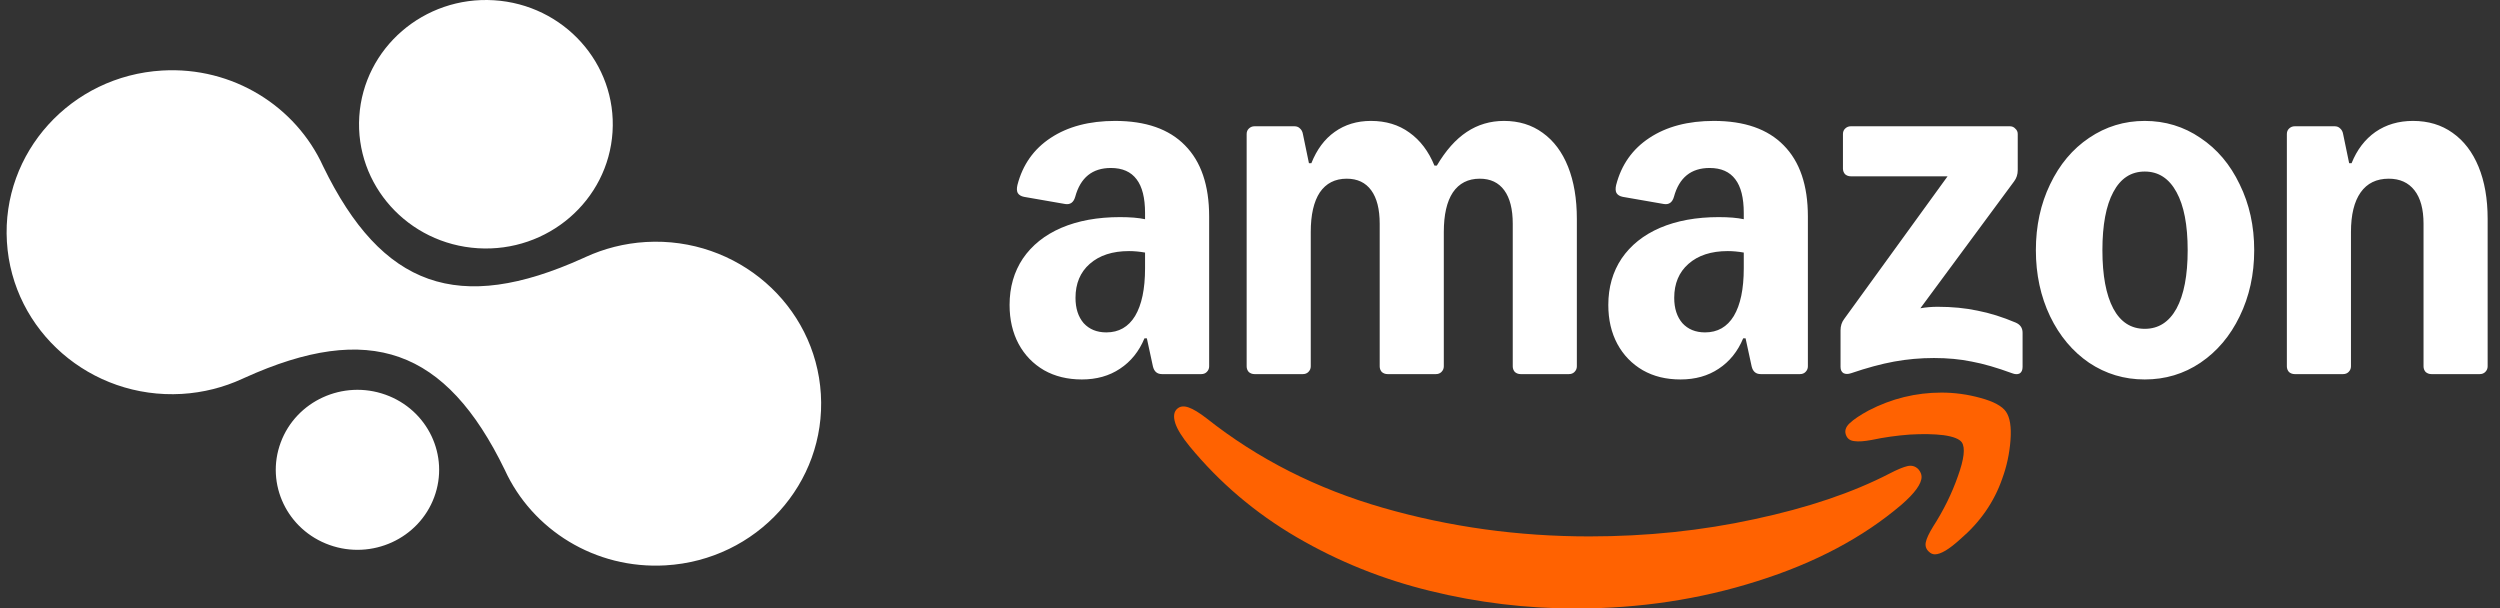 <svg width="189" height="46" viewBox="0 0 189 46" fill="none" xmlns="http://www.w3.org/2000/svg">
<rect x="0" y="0" width="189" height="46" fill="#333333" stroke="none"/>
<path d="M12.262 5.332C17.608 5.021 22.368 8.046 24.427 12.568C28.882 21.737 34.661 23.778 44.085 19.515C44.146 19.489 44.209 19.459 44.27 19.431C45.664 18.792 47.203 18.391 48.834 18.295C55.727 17.895 61.647 23.043 62.057 29.794C62.467 36.543 57.211 42.34 50.317 42.741C44.982 43.051 40.228 40.039 38.165 35.53C33.707 26.341 27.925 24.292 18.495 28.559C18.434 28.586 18.371 28.615 18.31 28.643C16.915 29.284 15.377 29.683 13.746 29.78C6.851 30.18 0.931 25.031 0.522 18.281C0.112 11.53 5.368 5.733 12.262 5.332ZM21.222 33.451C22.388 30.312 25.931 28.694 29.136 29.836C32.34 30.979 33.992 34.448 32.826 37.586C31.66 40.725 28.117 42.343 24.912 41.201C21.708 40.059 20.055 36.589 21.222 33.451ZM37.34 0.019C42.626 0.347 46.641 4.81 46.307 9.987C45.972 15.164 41.415 19.094 36.129 18.767C30.842 18.44 26.828 13.977 27.162 8.8C27.497 3.623 32.053 -0.308 37.34 0.019Z" fill="white"/>
<g clip-path="url(#clip0_1392_96771)">
<path d="M81.788 28.687C80.706 28.687 79.753 28.455 78.93 27.989C78.107 27.509 77.467 26.848 77.01 26.007C76.553 25.152 76.324 24.169 76.324 23.057C76.324 21.721 76.659 20.55 77.33 19.544C78.016 18.539 78.984 17.765 80.233 17.225C81.498 16.685 82.977 16.414 84.668 16.414C85.445 16.414 86.078 16.467 86.566 16.572V16.099C86.566 14.958 86.352 14.11 85.926 13.554C85.499 12.984 84.851 12.699 83.982 12.699C82.58 12.699 81.681 13.427 81.285 14.883C81.163 15.303 80.912 15.483 80.531 15.424L77.421 14.883C77.193 14.838 77.033 14.74 76.941 14.59C76.865 14.44 76.858 14.238 76.919 13.982C77.315 12.451 78.153 11.265 79.433 10.424C80.729 9.568 82.352 9.141 84.302 9.141C86.619 9.141 88.379 9.756 89.583 10.987C90.802 12.218 91.412 14.012 91.412 16.369V27.697C91.412 27.862 91.351 28.004 91.229 28.124C91.123 28.229 90.985 28.282 90.818 28.282H87.846C87.48 28.282 87.251 28.087 87.16 27.697L86.703 25.58H86.52C86.109 26.57 85.491 27.336 84.668 27.877C83.861 28.417 82.9 28.687 81.788 28.687ZM81.308 22.517C81.308 23.313 81.513 23.951 81.925 24.431C82.352 24.896 82.923 25.129 83.639 25.129C84.584 25.129 85.308 24.716 85.811 23.891C86.314 23.05 86.566 21.849 86.566 20.288V19.094C86.139 19.019 85.735 18.982 85.354 18.982C84.104 18.982 83.114 19.304 82.382 19.95C81.666 20.58 81.308 21.436 81.308 22.517ZM94.247 10.132C94.247 9.966 94.3 9.831 94.407 9.726C94.529 9.606 94.674 9.546 94.841 9.546H97.859C98.026 9.546 98.164 9.598 98.27 9.704C98.392 9.809 98.468 9.951 98.499 10.132L98.956 12.338H99.139C99.55 11.303 100.137 10.514 100.899 9.974C101.676 9.418 102.591 9.141 103.642 9.141C104.77 9.141 105.738 9.433 106.546 10.019C107.369 10.604 108.001 11.438 108.443 12.518H108.626C109.297 11.377 110.051 10.529 110.889 9.974C111.727 9.418 112.665 9.141 113.701 9.141C114.829 9.141 115.804 9.441 116.627 10.041C117.465 10.642 118.105 11.498 118.547 12.609C118.989 13.72 119.21 15.033 119.21 16.549V27.697C119.21 27.862 119.149 28.004 119.027 28.124C118.921 28.229 118.784 28.282 118.616 28.282H114.958C114.791 28.282 114.646 28.229 114.524 28.124C114.417 28.004 114.364 27.862 114.364 27.697V16.91C114.364 15.814 114.151 14.973 113.724 14.388C113.297 13.802 112.68 13.509 111.872 13.509C110.988 13.509 110.31 13.855 109.838 14.545C109.38 15.236 109.152 16.234 109.152 17.54V27.697C109.152 27.862 109.091 28.004 108.969 28.124C108.862 28.229 108.725 28.282 108.557 28.282H104.9C104.732 28.282 104.587 28.229 104.465 28.124C104.359 28.004 104.305 27.862 104.305 27.697V16.91C104.305 15.814 104.092 14.973 103.665 14.388C103.238 13.802 102.621 13.509 101.814 13.509C100.93 13.509 100.251 13.855 99.779 14.545C99.322 15.236 99.093 16.234 99.093 17.54V27.697C99.093 27.862 99.032 28.004 98.91 28.124C98.804 28.229 98.666 28.282 98.499 28.282H94.841C94.674 28.282 94.529 28.229 94.407 28.124C94.3 28.004 94.247 27.862 94.247 27.697V10.132ZM121.588 23.057C121.588 21.721 121.923 20.55 122.594 19.544C123.28 18.539 124.247 17.765 125.497 17.225C126.762 16.685 128.24 16.414 129.932 16.414C130.709 16.414 131.342 16.467 131.829 16.572V16.099C131.829 14.958 131.616 14.11 131.189 13.554C130.762 12.984 130.115 12.699 129.246 12.699C127.844 12.699 126.945 13.427 126.549 14.883C126.427 15.303 126.175 15.483 125.794 15.424L122.685 14.883C122.456 14.838 122.296 14.74 122.205 14.59C122.129 14.44 122.121 14.238 122.182 13.982C122.578 12.451 123.417 11.265 124.697 10.424C125.992 9.568 127.615 9.141 129.566 9.141C131.883 9.141 133.643 9.756 134.847 10.987C136.066 12.218 136.676 14.012 136.676 16.369V27.697C136.676 27.862 136.615 28.004 136.493 28.124C136.386 28.229 136.249 28.282 136.081 28.282H133.109C132.744 28.282 132.515 28.087 132.424 27.697L131.966 25.58H131.784C131.372 26.57 130.755 27.336 129.932 27.877C129.124 28.417 128.164 28.687 127.052 28.687C125.939 28.687 125.017 28.455 124.194 27.989C123.371 27.509 122.731 26.848 122.274 26.007C121.816 25.152 121.588 24.169 121.588 23.057ZM126.571 22.517C126.571 23.313 126.777 23.951 127.189 24.431C127.615 24.896 128.187 25.129 128.903 25.129C129.848 25.129 130.572 24.716 131.075 23.891C131.578 23.05 131.829 21.849 131.829 20.288V19.094C131.403 19.019 130.999 18.982 130.618 18.982C129.368 18.982 128.377 19.304 127.646 19.95C126.93 20.58 126.571 21.436 126.571 22.517ZM139.145 24.972C139.145 24.641 139.236 24.356 139.419 24.116L147.237 13.329H139.922C139.754 13.329 139.609 13.277 139.487 13.172C139.381 13.051 139.327 12.909 139.327 12.744V10.132C139.327 9.966 139.381 9.831 139.487 9.726C139.609 9.606 139.754 9.546 139.922 9.546H151.946C152.114 9.546 152.251 9.606 152.358 9.726C152.48 9.831 152.541 9.966 152.541 10.132V12.856C152.541 13.187 152.449 13.472 152.266 13.712L145.18 23.305C145.606 23.23 146.041 23.193 146.483 23.193C147.58 23.193 148.586 23.29 149.5 23.485C150.43 23.666 151.39 23.966 152.381 24.386C152.731 24.536 152.907 24.791 152.907 25.152V27.741C152.907 27.982 152.83 28.147 152.678 28.237C152.526 28.312 152.335 28.304 152.106 28.214C150.964 27.794 149.95 27.501 149.066 27.336C148.197 27.156 147.245 27.066 146.208 27.066C145.172 27.066 144.181 27.156 143.191 27.336C142.216 27.516 141.134 27.809 139.945 28.214C139.716 28.29 139.526 28.29 139.373 28.214C139.221 28.124 139.145 27.967 139.145 27.741V24.972ZM153.912 18.914C153.912 17.082 154.271 15.424 154.987 13.937C155.703 12.436 156.686 11.265 157.936 10.424C159.201 9.568 160.603 9.141 162.142 9.141C163.681 9.141 165.099 9.568 166.348 10.424C167.613 11.265 168.604 12.436 169.32 13.937C170.052 15.424 170.418 17.082 170.418 18.914C170.418 20.745 170.052 22.412 169.32 23.913C168.604 25.399 167.613 26.57 166.348 27.426C165.099 28.267 163.697 28.687 162.142 28.687C160.588 28.687 159.201 28.267 157.936 27.426C156.686 26.57 155.703 25.399 154.987 23.913C154.271 22.412 153.912 20.745 153.912 18.914ZM158.942 18.914C158.942 20.82 159.216 22.292 159.765 23.328C160.313 24.349 161.106 24.859 162.142 24.859C163.179 24.859 163.979 24.349 164.543 23.328C165.106 22.292 165.388 20.82 165.388 18.914C165.388 17.007 165.106 15.544 164.543 14.523C163.979 13.487 163.179 12.969 162.142 12.969C161.106 12.969 160.313 13.487 159.765 14.523C159.216 15.544 158.942 17.007 158.942 18.914ZM172.887 10.132C172.887 9.966 172.94 9.831 173.047 9.726C173.169 9.606 173.313 9.546 173.481 9.546H176.498C176.666 9.546 176.803 9.598 176.91 9.704C177.032 9.809 177.108 9.951 177.139 10.132L177.596 12.338H177.779C178.19 11.318 178.792 10.529 179.585 9.974C180.392 9.418 181.337 9.141 182.419 9.141C183.578 9.141 184.576 9.441 185.414 10.041C186.268 10.642 186.923 11.498 187.38 12.609C187.837 13.72 188.066 15.033 188.066 16.549V27.697C188.066 27.862 188.005 28.004 187.883 28.124C187.776 28.229 187.639 28.282 187.472 28.282H183.814C183.646 28.282 183.501 28.229 183.379 28.124C183.273 28.004 183.219 27.862 183.219 27.697V16.91C183.219 15.814 182.991 14.973 182.534 14.388C182.076 13.802 181.429 13.509 180.591 13.509C179.661 13.509 178.952 13.855 178.465 14.545C177.977 15.236 177.733 16.234 177.733 17.54V27.697C177.733 27.862 177.672 28.004 177.55 28.124C177.443 28.229 177.306 28.282 177.139 28.282H173.481C173.313 28.282 173.169 28.229 173.047 28.124C172.94 28.004 172.887 27.862 172.887 27.697V10.132Z" fill="white"/>
<path d="M89.035 30.87C88.745 31.095 88.684 31.471 88.852 31.996C89.004 32.461 89.362 33.039 89.926 33.73C92.197 36.492 94.902 38.789 98.042 40.621C101.181 42.452 104.542 43.803 108.123 44.674C111.72 45.56 115.393 46.003 119.142 46.003C123.943 46.003 128.515 45.312 132.858 43.931C137.202 42.565 140.829 40.643 143.74 38.166C144.761 37.281 145.271 36.575 145.271 36.049C145.271 35.854 145.188 35.659 145.02 35.464C144.791 35.239 144.517 35.164 144.197 35.239C143.877 35.314 143.427 35.501 142.848 35.802C140.059 37.243 136.661 38.391 132.653 39.247C128.66 40.118 124.491 40.553 120.148 40.553C114.768 40.553 109.571 39.833 104.557 38.391C99.543 36.95 95.1 34.698 91.23 31.636C90.666 31.2 90.208 30.922 89.858 30.802C89.522 30.682 89.248 30.705 89.035 30.87Z" fill="#FF6201"/>
<path d="M139.831 31.999C139.511 32.299 139.427 32.615 139.58 32.945C139.686 33.185 139.892 33.32 140.197 33.35C140.502 33.395 140.936 33.365 141.5 33.26C142.414 33.065 143.367 32.93 144.357 32.855C145.348 32.795 146.209 32.81 146.941 32.9C147.672 33.005 148.129 33.185 148.312 33.44C148.587 33.846 148.488 34.701 148.015 36.008C147.558 37.314 146.933 38.582 146.141 39.813C145.836 40.309 145.653 40.699 145.592 40.984C145.531 41.27 145.607 41.51 145.821 41.705C145.958 41.84 146.11 41.908 146.278 41.908C146.72 41.908 147.36 41.525 148.198 40.759C149.707 39.468 150.766 37.937 151.376 36.165C151.711 35.249 151.917 34.289 151.993 33.283C152.069 32.277 151.955 31.556 151.65 31.121C151.36 30.701 150.72 30.355 149.73 30.085C148.754 29.815 147.771 29.68 146.781 29.68C144.845 29.68 143.009 30.13 141.271 31.031C140.631 31.376 140.151 31.699 139.831 31.999Z" fill="#FF6201"/>
</g>
<defs>
<clipPath id="clip0_1392_96771">
<rect width="111.742" height="36.863" fill="white" transform="translate(76.324 9.141)"/>
</clipPath>
</defs>
</svg>
